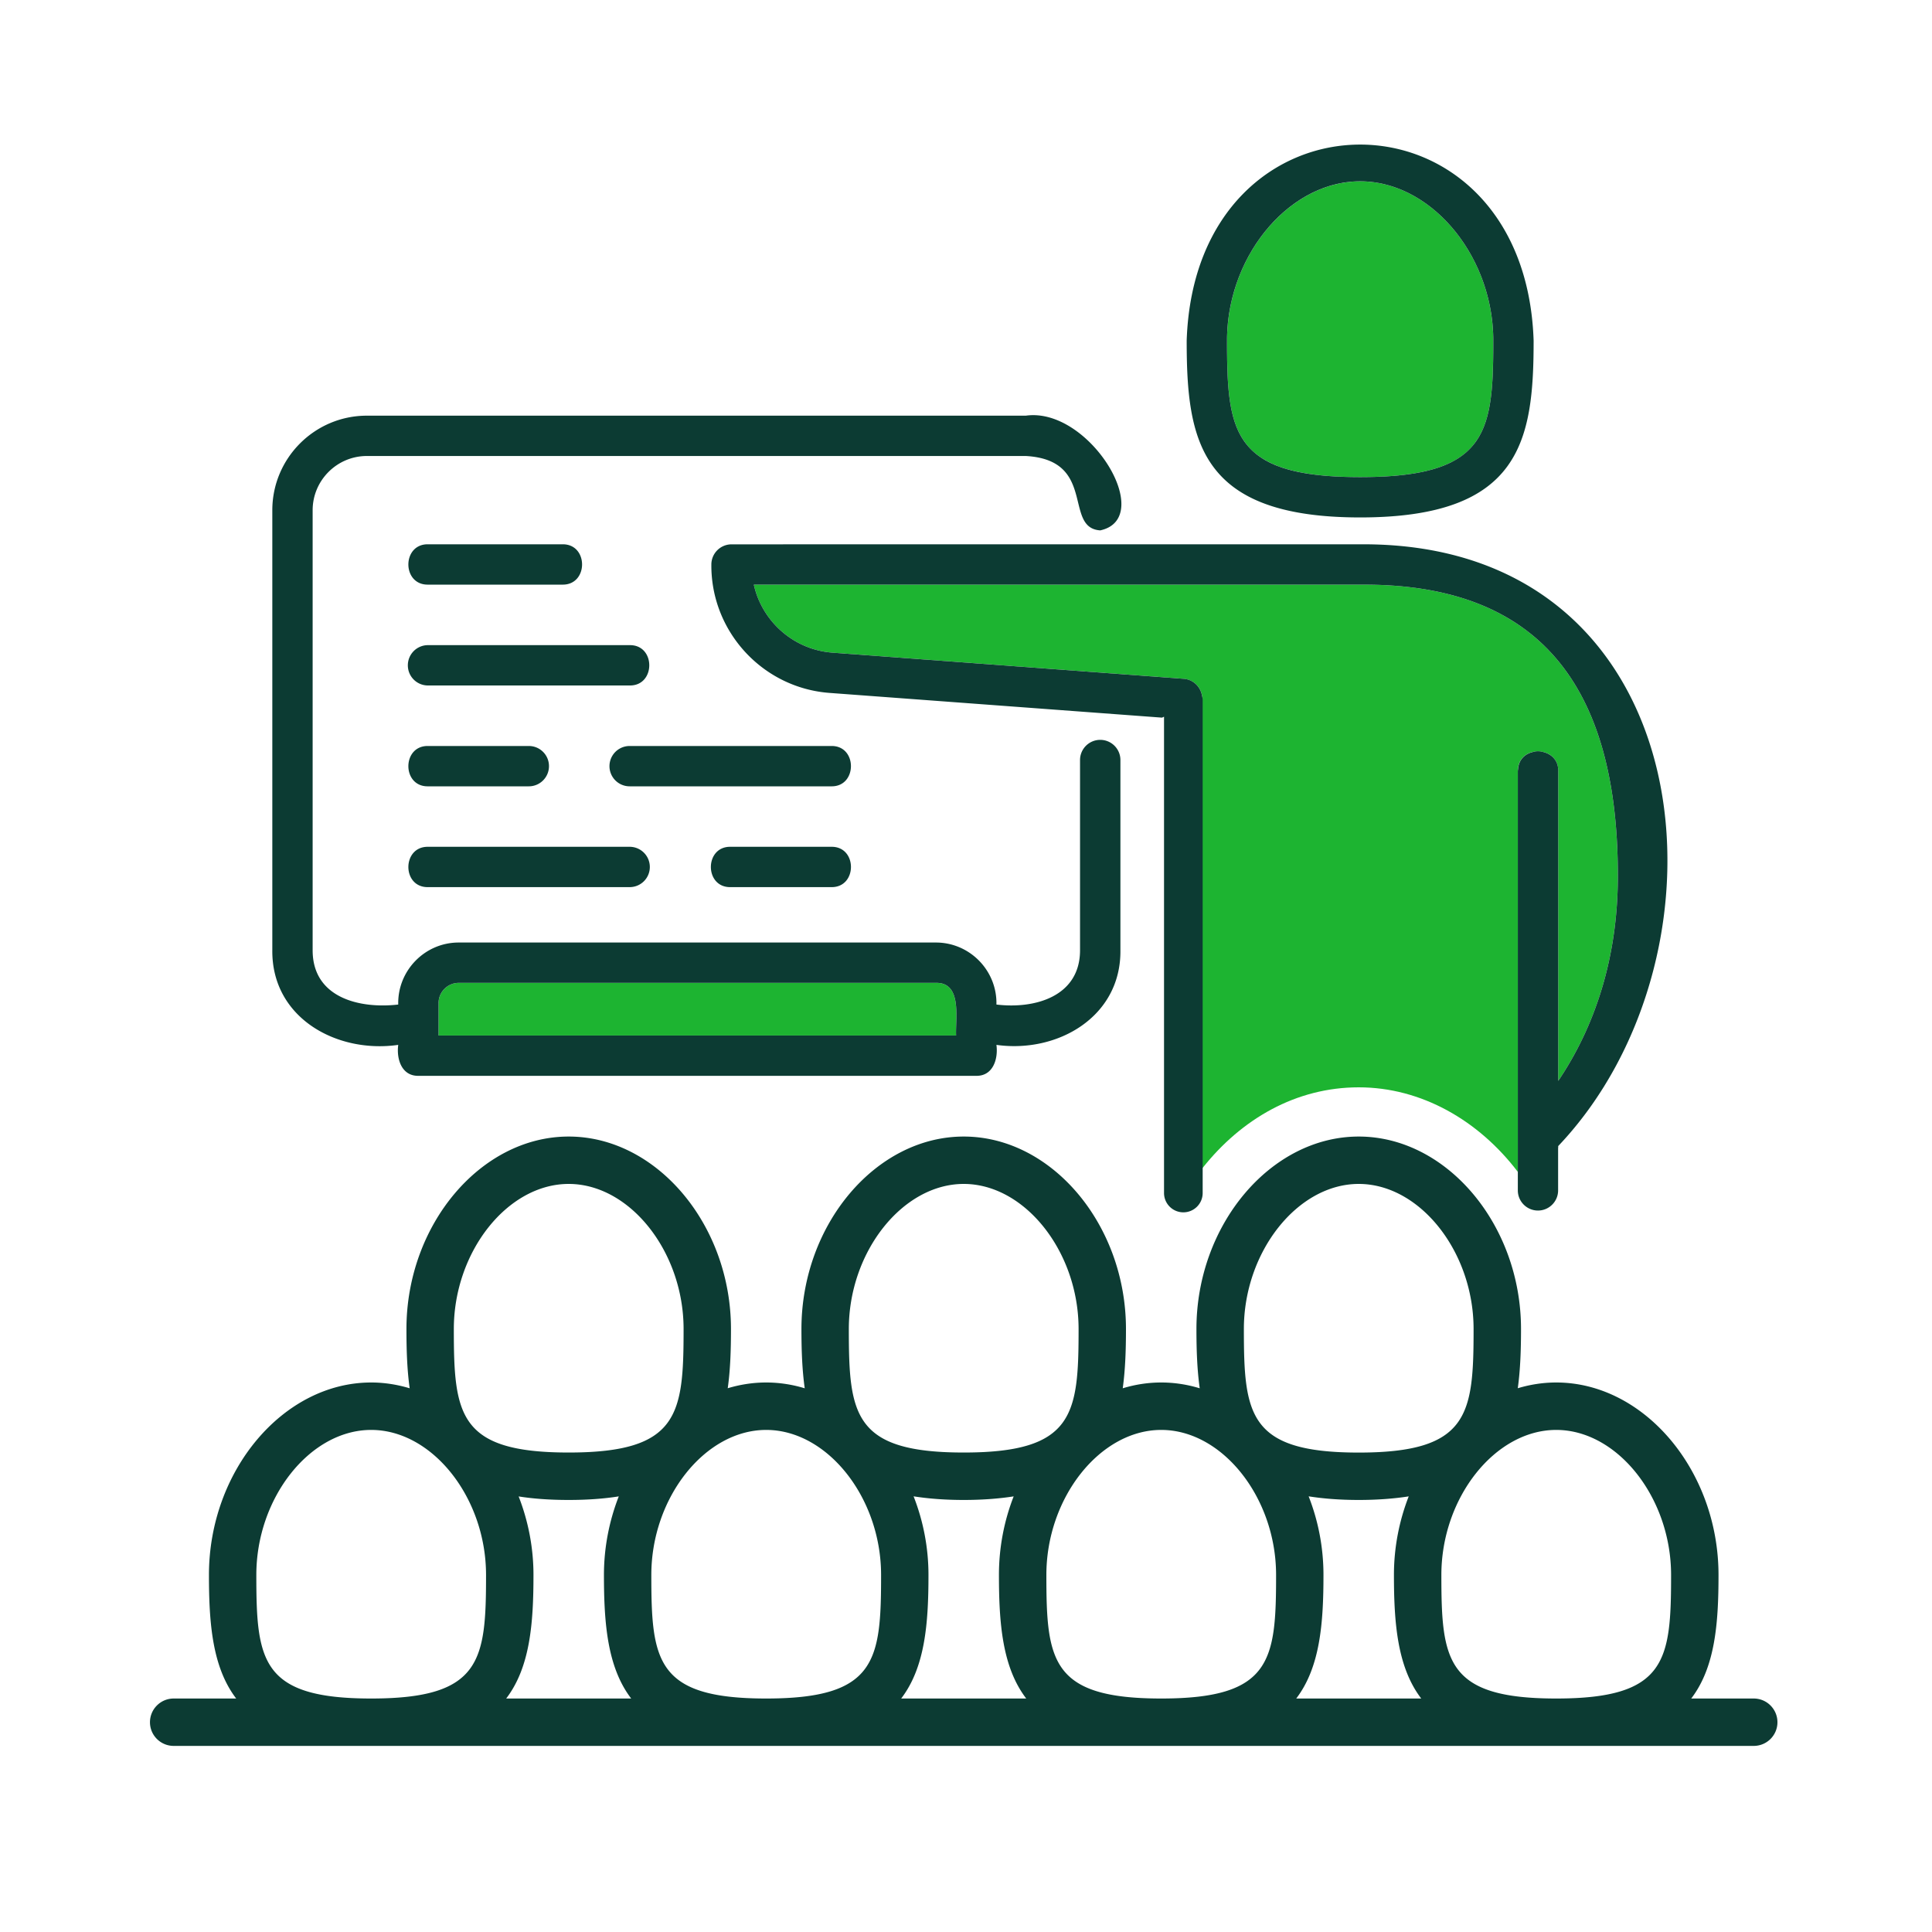 <svg xmlns="http://www.w3.org/2000/svg" viewBox="0 0 400 400"><path fill="#1db431" d="M281.63 121.05c35.69-.31 53.39 19.45 53.33 60.38 0 15.91-4.24 30.34-12.34 42.36v-64.17c.06-5.36-8.42-5.45-8.35 0v83.03c-8.1-10.66-19.97-17.53-32.96-17.53s-24.29 6.54-32.37 16.75V144.7h-.01c-.01-2.16-1.66-4-3.85-4.16l-72.71-5.41c-8.07-.6-14.6-6.48-16.3-14.08h125.56Zm-.02-83.51c-14.69 0-27.57 15.41-27.57 32.98 0 19.08 1.17 28.26 27.57 28.26s27.56-9.18 27.56-28.26c0-17.57-12.88-32.98-27.56-32.98ZM193.77 203.49c5.51-.11 4.01 7.48 4.18 10.9H90.8v-6.72c0-2.3 1.87-4.18 4.18-4.18h98.79Z"/><path fill="#0c3b33" d="M363.09 351.66c2.71 0 4.91 2.2 4.91 4.91s-2.2 4.9-4.91 4.9H35.96c-2.71 0-4.91-2.19-4.91-4.9s2.2-4.91 4.91-4.91H48.9c-4.94-6.47-5.64-15.57-5.64-25.58 0-21.6 15.38-39.85 33.59-39.85 2.74 0 5.41.43 7.97 1.2-.54-3.83-.67-7.97-.67-12.27 0-21.6 15.38-39.85 33.59-39.85s33.6 18.25 33.6 39.85c0 4.3-.13 8.43-.67 12.26 2.56-.77 5.23-1.19 7.96-1.19s5.41.42 7.98 1.2c-.54-3.84-.68-7.97-.68-12.27 0-21.6 15.38-39.85 33.6-39.85s33.59 18.25 33.59 39.85c0 4.3-.14 8.43-.67 12.27 2.56-.78 5.23-1.2 7.97-1.2s5.41.42 7.97 1.2c-.54-3.84-.68-7.97-.68-12.27 0-21.6 15.39-39.85 33.6-39.85s33.6 18.25 33.6 39.85c0 4.3-.14 8.43-.67 12.26 2.56-.77 5.23-1.19 7.96-1.19 18.21 0 33.6 18.25 33.6 39.85 0 10.01-.7 19.11-5.65 25.58h12.94Zm-40.89 0c22.82 0 23.78-7.84 23.78-25.58 0-16-11.11-30.03-23.78-30.03s-23.78 14.03-23.78 30.03c0 17.74.96 25.58 23.78 25.58Zm-40.89-50.92c22.82 0 23.78-7.85 23.78-25.58 0-16-11.11-30.04-23.78-30.04s-23.78 14.04-23.78 30.04c0 17.73.96 25.58 23.78 25.58Zm-12.94 50.92h25.88c-4.94-6.47-5.65-15.57-5.65-25.58 0-5.76 1.11-11.27 3.06-16.27-3.05.47-6.46.74-10.35.74s-7.32-.27-10.37-.75c1.96 5 3.07 10.51 3.07 16.28 0 10.01-.7 19.11-5.64 25.58Zm-27.95 0c22.82 0 23.78-7.84 23.78-25.58 0-16-11.11-30.03-23.78-30.03s-23.78 14.03-23.78 30.03c0 17.74.96 25.58 23.78 25.58Zm-40.89-50.93c22.82 0 23.78-7.84 23.78-25.57 0-16-11.12-30.04-23.78-30.04s-23.79 14.04-23.79 30.04c0 17.73.96 25.57 23.79 25.57Zm-12.95 50.93h25.89c-4.95-6.47-5.65-15.57-5.65-25.58 0-5.76 1.1-11.28 3.05-16.27-3.04.47-6.46.74-10.34.74s-7.33-.27-10.38-.75c1.96 5 3.08 10.51 3.08 16.28 0 10.01-.7 19.11-5.65 25.58Zm-27.95 0c22.83 0 23.79-7.84 23.79-25.58 0-16-11.12-30.03-23.79-30.03s-23.78 14.03-23.78 30.03c0 17.74.96 25.58 23.78 25.58Zm-40.89-50.93c22.82 0 23.79-7.84 23.79-25.57 0-16-11.12-30.04-23.79-30.04s-23.78 14.04-23.78 30.04c0 17.73.96 25.57 23.78 25.57Zm-12.94 50.93h25.88c-4.94-6.47-5.64-15.57-5.64-25.58 0-5.76 1.12-11.27 3.07-16.27-3.04.48-6.47.74-10.37.74s-7.32-.25-10.36-.73c1.95 5 3.07 10.5 3.07 16.26 0 10.01-.7 19.11-5.65 25.58Zm-27.95 0c22.82 0 23.78-7.84 23.78-25.58 0-16-11.11-30.03-23.78-30.03s-23.78 14.03-23.78 30.03c0 17.74.96 25.58 23.78 25.58Zm155.12-154.91c.14 13.8-13.05 21.36-25.67 19.58.39 2.9-.69 6.46-4.18 6.41H86.63c-3.5.05-4.57-3.51-4.18-6.41-12.73 1.83-26.2-5.58-26.07-19.58v-91.11c0-10.8 8.78-19.58 19.58-19.58h136.43c13.15-1.86 27.08 21.21 15.4 23.75-7.69-.51-.63-14.57-15.4-15.4H75.96c-6.19 0-11.23 5.04-11.23 11.23v91.11c0 9.83 9.7 12.15 17.72 11.23-.17-7.02 5.51-12.85 12.53-12.84h98.79c7.02 0 12.7 5.82 12.53 12.84 7.96.97 17.3-1.67 17.31-11.23v-39.39c0-2.31 1.87-4.18 4.18-4.18s4.18 1.87 4.18 4.18v39.39Zm-34.02 17.64c-.17-3.42 1.33-11.01-4.18-10.9H94.98c-2.31 0-4.18 1.88-4.18 4.18v6.72h107.15Zm-67.59-59.94a4.174 4.174 0 0 0 0 8.35h41.76c5.4.08 5.42-8.43 0-8.35h-41.76Zm20.88 20.87c-5.41-.08-5.42 8.43 0 8.35h20.88c5.41.08 5.42-8.43 0-8.35h-20.88Zm-62.63 0c-5.4-.07-5.43 8.43 0 8.35h41.75c2.31 0 4.18-1.86 4.18-4.17s-1.87-4.18-4.18-4.18H88.61Zm0-41.75c-2.31 0-4.17 1.87-4.17 4.18s1.86 4.17 4.17 4.17h41.75c5.41.08 5.43-8.43 0-8.35H88.61Zm0-20.88c-5.41-.08-5.42 8.43 0 8.35h27.84c5.41.08 5.42-8.43 0-8.35H88.61Zm0 41.76c-5.41-.08-5.42 8.43 0 8.35h20.88c2.3 0 4.17-1.87 4.17-4.18s-1.87-4.17-4.17-4.17H88.61Zm193-47.32c33.27 0 35.91-15.87 35.91-36.61-1.8-54.12-70.03-54.11-71.83 0 0 20.74 2.65 36.61 35.92 36.61Zm0-69.59c14.68 0 27.56 15.41 27.56 32.98 0 19.08-1.17 28.26-27.56 28.26s-27.57-9.18-27.57-28.26c0-17.57 12.88-32.98 27.57-32.98Zm.69 75.15c-67.7 0-130.84.01-130.84.01a4.18 4.18 0 0 0-4.18 4.13c-.14 13.9 10.61 25.6 24.47 26.63l68.84 5.12.41-.19V247c0 2.21 1.79 4 4 4s4-1.79 4-4V145c0-.34-.06-.67-.14-.99-.32-1.85-1.83-3.33-3.78-3.47l-72.71-5.41c-8.07-.6-14.6-6.48-16.3-14.08h125.56c35.69-.31 53.39 19.45 53.33 60.38 0 15.91-4.24 30.34-12.34 42.36v-64.17c.02-2.17-1.36-3.46-3-3.89-.38-.11-.77-.19-1.19-.19-.39 0-.75.07-1.11.17-1.57.37-2.88 1.54-3.02 3.53-.02.16-.05.31-.05.47v86.75c0 2.3 1.87 4.17 4.17 4.17s4.17-1.87 4.17-4.17v-8.81h.02v-.37c38.01-40 30.38-124.59-40.32-124.59Z"/></svg>